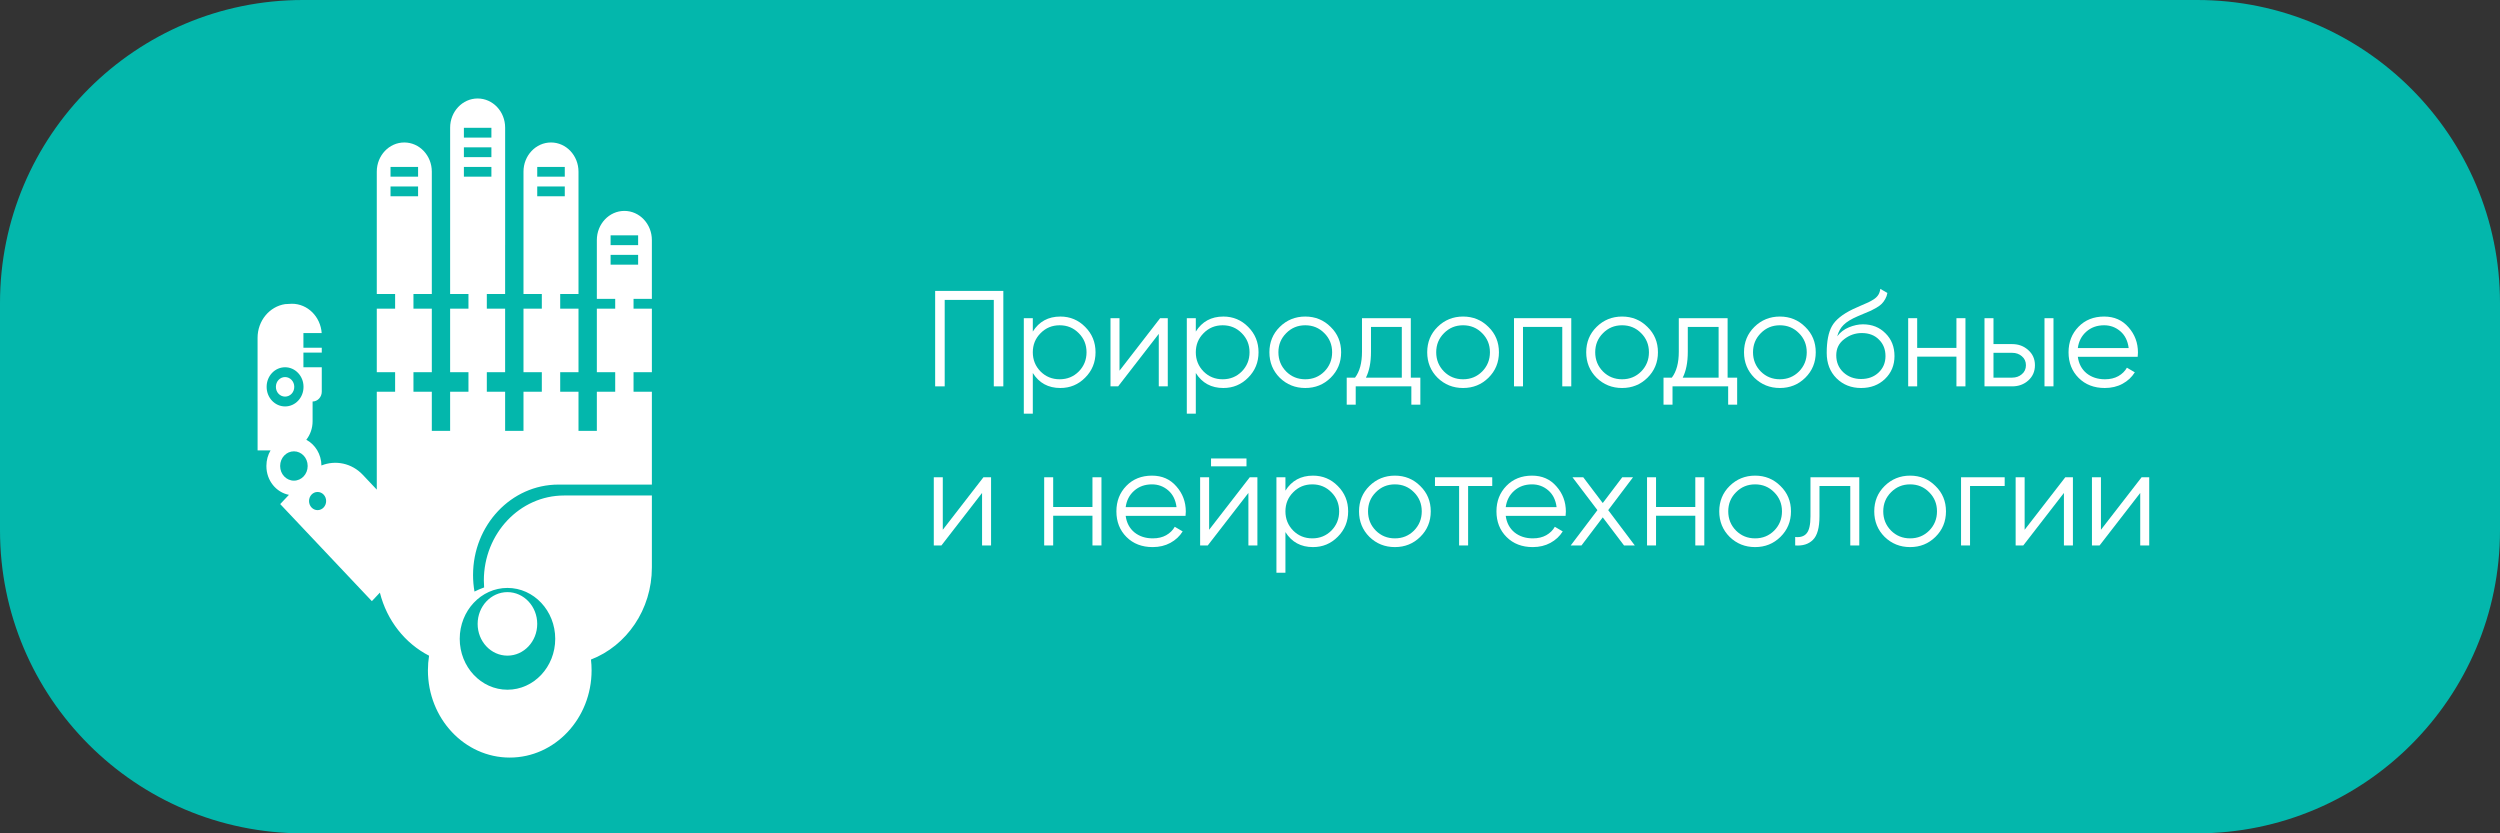 <?xml version="1.0" encoding="UTF-8"?> <svg xmlns="http://www.w3.org/2000/svg" width="1320" height="440" viewBox="0 0 1320 440" fill="none"><rect x="0" y="0" width="1320" height="440" fill="#333333" stroke="none"/> <path d="M0 160C0 71.634 71.634 0 160 0H1160C1248.37 0 1320 71.634 1320 160V280C1320 368.366 1248.37 440 1160 440H160C71.634 440 0 368.366 0 280V160Z" fill="#03B7AC"></path> <path d="M529.76 153.6V204H524.72V158.352H498.8V204H493.76V153.6H529.76Z" fill="white"></path> <path d="M559.867 167.136C565.003 167.136 569.371 168.96 572.971 172.608C576.619 176.256 578.443 180.72 578.443 186C578.443 191.28 576.619 195.744 572.971 199.392C569.371 203.04 565.003 204.864 559.867 204.864C553.483 204.864 548.635 202.224 545.323 196.944V218.4H540.571V168H545.323V175.056C548.635 169.776 553.483 167.136 559.867 167.136ZM549.427 196.152C552.163 198.888 555.523 200.256 559.507 200.256C563.491 200.256 566.851 198.888 569.587 196.152C572.323 193.368 573.691 189.984 573.691 186C573.691 182.016 572.323 178.656 569.587 175.92C566.851 173.136 563.491 171.744 559.507 171.744C555.523 171.744 552.163 173.136 549.427 175.92C546.691 178.656 545.323 182.016 545.323 186C545.323 189.984 546.691 193.368 549.427 196.152Z" fill="white"></path> <path d="M612.553 168H616.585V204H611.833V176.28L590.377 204H586.345V168H591.097V195.72L612.553 168Z" fill="white"></path> <path d="M645.93 167.136C651.066 167.136 655.434 168.96 659.034 172.608C662.682 176.256 664.506 180.72 664.506 186C664.506 191.28 662.682 195.744 659.034 199.392C655.434 203.04 651.066 204.864 645.93 204.864C639.546 204.864 634.698 202.224 631.386 196.944V218.4H626.634V168H631.386V175.056C634.698 169.776 639.546 167.136 645.93 167.136ZM635.49 196.152C638.226 198.888 641.586 200.256 645.57 200.256C649.554 200.256 652.914 198.888 655.65 196.152C658.386 193.368 659.754 189.984 659.754 186C659.754 182.016 658.386 178.656 655.65 175.92C652.914 173.136 649.554 171.744 645.57 171.744C641.586 171.744 638.226 173.136 635.49 175.92C632.754 178.656 631.386 182.016 631.386 186C631.386 189.984 632.754 193.368 635.49 196.152Z" fill="white"></path> <path d="M702.575 199.464C698.927 203.064 694.463 204.864 689.183 204.864C683.903 204.864 679.415 203.064 675.719 199.464C672.071 195.816 670.247 191.328 670.247 186C670.247 180.672 672.071 176.208 675.719 172.608C679.415 168.96 683.903 167.136 689.183 167.136C694.463 167.136 698.927 168.96 702.575 172.608C706.271 176.208 708.119 180.672 708.119 186C708.119 191.328 706.271 195.816 702.575 199.464ZM679.103 196.152C681.839 198.888 685.199 200.256 689.183 200.256C693.167 200.256 696.527 198.888 699.263 196.152C701.999 193.368 703.367 189.984 703.367 186C703.367 182.016 701.999 178.656 699.263 175.92C696.527 173.136 693.167 171.744 689.183 171.744C685.199 171.744 681.839 173.136 679.103 175.92C676.367 178.656 674.999 182.016 674.999 186C674.999 189.984 676.367 193.368 679.103 196.152Z" fill="white"></path> <path d="M744.905 199.392H749.945V213.648H745.193V204H715.817V213.648H711.065V199.392H715.457C717.905 196.176 719.129 191.64 719.129 185.784V168H744.905V199.392ZM721.217 199.392H740.153V172.608H723.881V185.784C723.881 191.304 722.993 195.84 721.217 199.392Z" fill="white"></path> <path d="M785.896 199.464C782.247 203.064 777.784 204.864 772.503 204.864C767.223 204.864 762.735 203.064 759.039 199.464C755.391 195.816 753.568 191.328 753.568 186C753.568 180.672 755.391 176.208 759.039 172.608C762.735 168.96 767.223 167.136 772.503 167.136C777.784 167.136 782.247 168.96 785.896 172.608C789.591 176.208 791.44 180.672 791.44 186C791.44 191.328 789.591 195.816 785.896 199.464ZM762.424 196.152C765.16 198.888 768.519 200.256 772.503 200.256C776.487 200.256 779.847 198.888 782.583 196.152C785.32 193.368 786.688 189.984 786.688 186C786.688 182.016 785.32 178.656 782.583 175.92C779.847 173.136 776.487 171.744 772.503 171.744C768.519 171.744 765.16 173.136 762.424 175.92C759.688 178.656 758.32 182.016 758.32 186C758.32 189.984 759.688 193.368 762.424 196.152Z" fill="white"></path> <path d="M829.632 168V204H824.88V172.608H804.144V204H799.392V168H829.632Z" fill="white"></path> <path d="M869.849 199.464C866.201 203.064 861.737 204.864 856.457 204.864C851.177 204.864 846.689 203.064 842.993 199.464C839.345 195.816 837.521 191.328 837.521 186C837.521 180.672 839.345 176.208 842.993 172.608C846.689 168.96 851.177 167.136 856.457 167.136C861.737 167.136 866.201 168.96 869.849 172.608C873.545 176.208 875.393 180.672 875.393 186C875.393 191.328 873.545 195.816 869.849 199.464ZM846.377 196.152C849.113 198.888 852.473 200.256 856.457 200.256C860.441 200.256 863.801 198.888 866.537 196.152C869.273 193.368 870.641 189.984 870.641 186C870.641 182.016 869.273 178.656 866.537 175.92C863.801 173.136 860.441 171.744 856.457 171.744C852.473 171.744 849.113 173.136 846.377 175.92C843.641 178.656 842.273 182.016 842.273 186C842.273 189.984 843.641 193.368 846.377 196.152Z" fill="white"></path> <path d="M912.178 199.392H917.218V213.648H912.466V204H883.09V213.648H878.338V199.392H882.73C885.178 196.176 886.402 191.64 886.402 185.784V168H912.178V199.392ZM888.49 199.392H907.426V172.608H891.154V185.784C891.154 191.304 890.266 195.84 888.49 199.392Z" fill="white"></path> <path d="M953.169 199.464C949.521 203.064 945.057 204.864 939.777 204.864C934.497 204.864 930.009 203.064 926.313 199.464C922.665 195.816 920.841 191.328 920.841 186C920.841 180.672 922.665 176.208 926.313 172.608C930.009 168.96 934.497 167.136 939.777 167.136C945.057 167.136 949.521 168.96 953.169 172.608C956.865 176.208 958.713 180.672 958.713 186C958.713 191.328 956.865 195.816 953.169 199.464ZM929.697 196.152C932.433 198.888 935.793 200.256 939.777 200.256C943.761 200.256 947.121 198.888 949.857 196.152C952.593 193.368 953.961 189.984 953.961 186C953.961 182.016 952.593 178.656 949.857 175.92C947.121 173.136 943.761 171.744 939.777 171.744C935.793 171.744 932.433 173.136 929.697 175.92C926.961 178.656 925.593 182.016 925.593 186C925.593 189.984 926.961 193.368 929.697 196.152Z" fill="white"></path> <path d="M982.649 204.864C977.465 204.864 973.145 203.16 969.689 199.752C966.233 196.296 964.505 191.832 964.505 186.36C964.505 180.216 965.417 175.512 967.241 172.248C969.065 168.936 972.761 165.936 978.329 163.248C979.385 162.72 980.777 162.096 982.505 161.376C984.281 160.656 985.601 160.08 986.465 159.648C987.377 159.216 988.361 158.664 989.417 157.992C990.473 157.272 991.265 156.48 991.793 155.616C992.321 154.752 992.657 153.72 992.801 152.52L996.545 154.68C996.353 155.832 995.969 156.912 995.393 157.92C994.817 158.928 994.217 159.744 993.593 160.368C993.017 160.992 992.081 161.688 990.785 162.456C989.537 163.176 988.553 163.704 987.833 164.04C987.161 164.328 985.961 164.832 984.233 165.552C982.553 166.272 981.425 166.752 980.849 166.992C977.489 168.432 975.017 169.944 973.433 171.528C971.849 173.064 970.721 175.08 970.049 177.576C971.681 175.416 973.745 173.832 976.241 172.824C978.785 171.768 981.257 171.24 983.657 171.24C988.457 171.24 992.417 172.824 995.537 175.992C998.705 179.112 1000.29 183.12 1000.29 188.016C1000.29 192.864 998.609 196.896 995.249 200.112C991.937 203.28 987.737 204.864 982.649 204.864ZM982.649 200.112C986.393 200.112 989.465 198.984 991.865 196.728C994.313 194.424 995.537 191.52 995.537 188.016C995.537 184.464 994.385 181.56 992.081 179.304C989.825 177 986.801 175.848 983.009 175.848C979.601 175.848 976.505 176.928 973.721 179.088C970.937 181.2 969.545 184.032 969.545 187.584C969.545 191.232 970.793 194.232 973.289 196.584C975.833 198.936 978.953 200.112 982.649 200.112Z" fill="white"></path> <path d="M1033 168H1037.76V204H1033V188.304H1012.27V204H1007.52V168H1012.27V183.696H1033V168Z" fill="white"></path> <path d="M1062.42 181.68C1065.78 181.68 1068.61 182.736 1070.92 184.848C1073.27 186.912 1074.45 189.576 1074.45 192.84C1074.45 196.104 1073.27 198.792 1070.92 200.904C1068.61 202.968 1065.78 204 1062.42 204H1047.81V168H1052.56V181.68H1062.42ZM1079.49 168H1084.24V204H1079.49V168ZM1062.42 199.392C1064.44 199.392 1066.14 198.792 1067.53 197.592C1068.97 196.392 1069.69 194.808 1069.69 192.84C1069.69 190.872 1068.97 189.288 1067.53 188.088C1066.14 186.888 1064.44 186.288 1062.42 186.288H1052.56V199.392H1062.42Z" fill="white"></path> <path d="M1110.98 167.136C1116.31 167.136 1120.61 169.032 1123.87 172.824C1127.18 176.568 1128.84 181.008 1128.84 186.144C1128.84 186.672 1128.79 187.416 1128.7 188.376H1097.09C1097.57 192.024 1099.1 194.928 1101.7 197.088C1104.34 199.2 1107.58 200.256 1111.42 200.256C1114.15 200.256 1116.5 199.704 1118.47 198.6C1120.49 197.448 1122 195.96 1123.01 194.136L1127.18 196.584C1125.6 199.128 1123.44 201.144 1120.7 202.632C1117.97 204.12 1114.85 204.864 1111.34 204.864C1105.68 204.864 1101.07 203.088 1097.52 199.536C1093.97 195.984 1092.19 191.472 1092.19 186C1092.19 180.624 1093.94 176.136 1097.45 172.536C1100.95 168.936 1105.46 167.136 1110.98 167.136ZM1110.98 171.744C1107.24 171.744 1104.1 172.872 1101.55 175.128C1099.06 177.336 1097.57 180.216 1097.09 183.768H1123.94C1123.46 179.976 1122 177.024 1119.55 174.912C1117.1 172.8 1114.25 171.744 1110.98 171.744Z" fill="white"></path> <path d="M519.248 252H523.28V288H518.528V260.28L497.072 288H493.04V252H497.792V279.72L519.248 252Z" fill="white"></path> <path d="M576.817 252H581.569V288H576.817V272.304H556.081V288H551.329V252H556.081V267.696H576.817V252Z" fill="white"></path> <path d="M608.25 251.136C613.578 251.136 617.874 253.032 621.138 256.824C624.45 260.568 626.106 265.008 626.106 270.144C626.106 270.672 626.058 271.416 625.962 272.376H594.354C594.834 276.024 596.37 278.928 598.962 281.088C601.602 283.2 604.842 284.256 608.682 284.256C611.418 284.256 613.77 283.704 615.738 282.6C617.754 281.448 619.266 279.96 620.274 278.136L624.45 280.584C622.866 283.128 620.706 285.144 617.97 286.632C615.234 288.12 612.114 288.864 608.61 288.864C602.946 288.864 598.338 287.088 594.786 283.536C591.234 279.984 589.458 275.472 589.458 270C589.458 264.624 591.21 260.136 594.714 256.536C598.218 252.936 602.73 251.136 608.25 251.136ZM608.25 255.744C604.506 255.744 601.362 256.872 598.818 259.128C596.322 261.336 594.834 264.216 594.354 267.768H621.21C620.73 263.976 619.266 261.024 616.818 258.912C614.37 256.8 611.514 255.744 608.25 255.744Z" fill="white"></path> <path d="M639.425 246.24V242.064H658.145V246.24H639.425ZM659.873 252H663.905V288H659.153V260.28L637.697 288H633.665V252H638.417V279.72L659.873 252Z" fill="white"></path> <path d="M693.25 251.136C698.386 251.136 702.754 252.96 706.354 256.608C710.002 260.256 711.826 264.72 711.826 270C711.826 275.28 710.002 279.744 706.354 283.392C702.754 287.04 698.386 288.864 693.25 288.864C686.866 288.864 682.018 286.224 678.706 280.944V302.4H673.954V252H678.706V259.056C682.018 253.776 686.866 251.136 693.25 251.136ZM682.81 280.152C685.546 282.888 688.906 284.256 692.89 284.256C696.874 284.256 700.234 282.888 702.97 280.152C705.706 277.368 707.074 273.984 707.074 270C707.074 266.016 705.706 262.656 702.97 259.92C700.234 257.136 696.874 255.744 692.89 255.744C688.906 255.744 685.546 257.136 682.81 259.92C680.074 262.656 678.706 266.016 678.706 270C678.706 273.984 680.074 277.368 682.81 280.152Z" fill="white"></path> <path d="M749.896 283.464C746.247 287.064 741.784 288.864 736.503 288.864C731.223 288.864 726.735 287.064 723.039 283.464C719.391 279.816 717.568 275.328 717.568 270C717.568 264.672 719.391 260.208 723.039 256.608C726.735 252.96 731.223 251.136 736.503 251.136C741.784 251.136 746.247 252.96 749.896 256.608C753.591 260.208 755.44 264.672 755.44 270C755.44 275.328 753.591 279.816 749.896 283.464ZM726.424 280.152C729.16 282.888 732.519 284.256 736.503 284.256C740.487 284.256 743.847 282.888 746.583 280.152C749.32 277.368 750.688 273.984 750.688 270C750.688 266.016 749.32 262.656 746.583 259.92C743.847 257.136 740.487 255.744 736.503 255.744C732.519 255.744 729.16 257.136 726.424 259.92C723.688 262.656 722.32 266.016 722.32 270C722.32 273.984 723.688 277.368 726.424 280.152Z" fill="white"></path> <path d="M787.905 252V256.608H775.161V288H770.409V256.608H757.665V252H787.905Z" fill="white"></path> <path d="M808.922 251.136C814.25 251.136 818.546 253.032 821.81 256.824C825.122 260.568 826.778 265.008 826.778 270.144C826.778 270.672 826.73 271.416 826.634 272.376H795.026C795.506 276.024 797.042 278.928 799.634 281.088C802.274 283.2 805.514 284.256 809.354 284.256C812.09 284.256 814.442 283.704 816.41 282.6C818.426 281.448 819.938 279.96 820.946 278.136L825.122 280.584C823.538 283.128 821.378 285.144 818.642 286.632C815.906 288.12 812.786 288.864 809.282 288.864C803.618 288.864 799.01 287.088 795.458 283.536C791.906 279.984 790.13 275.472 790.13 270C790.13 264.624 791.882 260.136 795.386 256.536C798.89 252.936 803.402 251.136 808.922 251.136ZM808.922 255.744C805.178 255.744 802.034 256.872 799.49 259.128C796.994 261.336 795.506 264.216 795.026 267.768H821.882C821.402 263.976 819.938 261.024 817.49 258.912C815.042 256.8 812.186 255.744 808.922 255.744Z" fill="white"></path> <path d="M863.171 288H857.483L846.251 273.168L835.019 288H829.331L843.443 269.352L830.267 252H835.955L846.251 265.608L856.547 252H862.235L849.131 269.352L863.171 288Z" fill="white"></path> <path d="M895.122 252H899.874V288H895.122V272.304H874.386V288H869.634V252H874.386V267.696H895.122V252Z" fill="white"></path> <path d="M940.091 283.464C936.443 287.064 931.979 288.864 926.699 288.864C921.419 288.864 916.931 287.064 913.235 283.464C909.587 279.816 907.763 275.328 907.763 270C907.763 264.672 909.587 260.208 913.235 256.608C916.931 252.96 921.419 251.136 926.699 251.136C931.979 251.136 936.443 252.96 940.091 256.608C943.787 260.208 945.635 264.672 945.635 270C945.635 275.328 943.787 279.816 940.091 283.464ZM916.619 280.152C919.355 282.888 922.715 284.256 926.699 284.256C930.683 284.256 934.043 282.888 936.779 280.152C939.515 277.368 940.883 273.984 940.883 270C940.883 266.016 939.515 262.656 936.779 259.92C934.043 257.136 930.683 255.744 926.699 255.744C922.715 255.744 919.355 257.136 916.619 259.92C913.883 262.656 912.515 266.016 912.515 270C912.515 273.984 913.883 277.368 916.619 280.152Z" fill="white"></path> <path d="M981.701 252V288H976.949V256.608H960.677V272.664C960.677 278.664 959.525 282.792 957.221 285.048C954.965 287.304 951.845 288.288 947.861 288V283.536C950.597 283.824 952.613 283.176 953.909 281.592C955.253 280.008 955.925 277.032 955.925 272.664V252H981.701Z" fill="white"></path> <path d="M1021.93 283.464C1018.29 287.064 1013.82 288.864 1008.54 288.864C1003.26 288.864 998.775 287.064 995.079 283.464C991.431 279.816 989.607 275.328 989.607 270C989.607 264.672 991.431 260.208 995.079 256.608C998.775 252.96 1003.26 251.136 1008.54 251.136C1013.82 251.136 1018.29 252.96 1021.93 256.608C1025.63 260.208 1027.48 264.672 1027.48 270C1027.48 275.328 1025.63 279.816 1021.93 283.464ZM998.463 280.152C1001.2 282.888 1004.56 284.256 1008.54 284.256C1012.53 284.256 1015.89 282.888 1018.62 280.152C1021.36 277.368 1022.73 273.984 1022.73 270C1022.73 266.016 1021.36 262.656 1018.62 259.92C1015.89 257.136 1012.53 255.744 1008.54 255.744C1004.56 255.744 1001.2 257.136 998.463 259.92C995.727 262.656 994.359 266.016 994.359 270C994.359 273.984 995.727 277.368 998.463 280.152Z" fill="white"></path> <path d="M1058.47 252V256.608H1040.18V288H1035.43V252H1058.47Z" fill="white"></path> <path d="M1090.47 252H1094.5V288H1089.75V260.28L1068.29 288H1064.26V252H1069.01V279.72L1090.47 252Z" fill="white"></path> <path d="M1130.76 252H1134.79V288H1130.04V260.28L1108.58 288H1104.55V252H1109.3V279.72L1130.76 252Z" fill="white"></path> <path fill-rule="evenodd" clip-rule="evenodd" d="M252.195 329.417C252.195 338.694 259.238 346.181 267.927 346.181C276.613 346.181 283.656 338.694 283.656 329.417C283.656 320.164 276.613 312.639 267.927 312.639C259.238 312.639 252.195 320.164 252.195 329.417ZM160.207 186.188H169.894V183.611H160.207V175.869H169.851C169.241 167.209 162.449 160.385 154.152 160.385L150.535 160.575C142.33 161.823 136 169.311 136 178.363V211.996H136.009V237.8H142.861C141.467 240.163 140.66 242.957 140.66 245.952V246.144C140.66 253.693 145.788 259.961 152.556 261.273L147.949 266.154L196.343 317.404L200.579 312.916C204.26 327.605 213.878 339.719 226.548 346.212C226.151 348.723 225.941 351.301 225.941 353.933C225.941 379.372 245.274 400 269.144 400C293.014 400 312.359 379.372 312.359 353.933C312.359 352.005 312.246 350.104 312.031 348.24C330.782 341.001 344.191 321.944 344.191 299.585V206.842H334.51V196.512H344.191V162.968H334.51V157.807H344.187V126.75C344.187 118.26 337.683 111.356 329.679 111.356C321.651 111.356 315.134 118.26 315.134 126.75V157.807H324.829V162.968H315.136V196.512H324.829V206.842H315.136V227.483H305.445V206.842H295.787V196.512H305.445V162.968H295.787V155.224H305.445V121.68H276.401V155.224H286.081V162.968H276.401V196.512H286.081V206.842H276.401V227.483H266.707V206.842H257.039V196.512H266.707V162.968H257.039V155.224H266.707V129.42H266.715V67.394C266.715 58.879 260.22 52 252.194 52C244.189 52 237.673 58.88 237.673 67.394V121.679H237.665V155.223H247.347V162.966H237.665V196.51H247.347V206.84H237.665V227.481H227.996V206.84H218.305V196.51H227.996V162.966H218.305V155.223H227.996V121.679H198.943V155.223H208.622V162.966H198.943V196.51H208.622V206.84H198.943V258.527L191.598 250.747C185.703 244.477 177.069 242.818 169.715 245.782C169.654 239.835 166.425 234.707 161.73 232.199C163.805 229.537 165.052 226.125 165.052 222.405V212.001C167.723 211.968 169.895 209.648 169.895 206.814V193.932H160.208L160.207 186.188ZM250.525 312.35C250.03 309.517 249.77 306.595 249.77 303.608C249.77 277.246 269.959 255.862 294.843 255.862H344.182V261.622H297.828C274.443 261.622 255.474 281.718 255.474 306.489C255.474 307.73 255.522 308.956 255.615 310.172C253.866 310.787 252.167 311.512 250.525 312.35ZM267.937 310.424C281.862 310.424 293.161 322.457 293.161 337.297C293.161 352.138 281.862 364.171 267.937 364.171C254.022 364.171 242.735 352.139 242.735 337.297C242.735 322.457 254.022 310.424 267.937 310.424ZM322.396 134.585H336.93V139.75H322.396V134.585ZM244.937 67.483H259.458V72.648H244.937V67.483ZM244.937 77.803H259.458V82.968H244.937V77.803ZM244.937 88.132H259.458V93.297H244.937V88.132ZM206.201 88.132H220.746V93.297H206.201V88.132ZM206.201 98.453H220.746V103.618H206.201V98.453ZM283.66 88.132H298.204V93.297H283.66V88.132ZM283.66 98.453H298.204V103.618H283.66V98.453ZM322.396 124.254H336.93V129.421H322.396V124.254ZM198.943 121.679L198.941 90.633C198.941 82.115 205.457 75.225 213.463 75.225C221.491 75.225 227.996 82.128 227.996 90.633V121.679H198.943ZM276.401 121.676V90.633C276.401 82.115 282.919 75.225 290.923 75.225C298.951 75.225 305.446 82.128 305.446 90.633V121.676H276.401ZM167.683 259.758C170.187 259.758 172.2 261.901 172.2 264.542C172.2 267.206 170.187 269.352 167.683 269.352C165.18 269.352 163.168 267.206 163.168 264.542C163.168 261.901 165.18 259.758 167.683 259.758ZM162.443 246.107V245.98C162.443 241.753 159.208 238.3 155.194 238.3C151.18 238.3 147.92 241.752 147.92 245.98V246.107C147.92 250.347 151.18 253.787 155.194 253.787C159.206 253.787 162.443 250.347 162.443 246.107ZM155.369 204.32V204.206C155.369 201.375 153.188 199.09 150.518 199.09C147.834 199.09 145.677 201.375 145.677 204.206V204.32C145.677 207.136 147.845 209.409 150.518 209.409C153.213 209.409 155.369 207.136 155.369 204.32ZM140.787 204.206C140.787 198.494 145.137 193.912 150.528 193.912C155.871 193.912 160.257 198.52 160.257 204.206V204.32C160.257 210.006 155.896 214.599 150.528 214.599C145.15 214.599 140.787 209.992 140.787 204.32V204.206Z" fill="white"></path> </svg> 